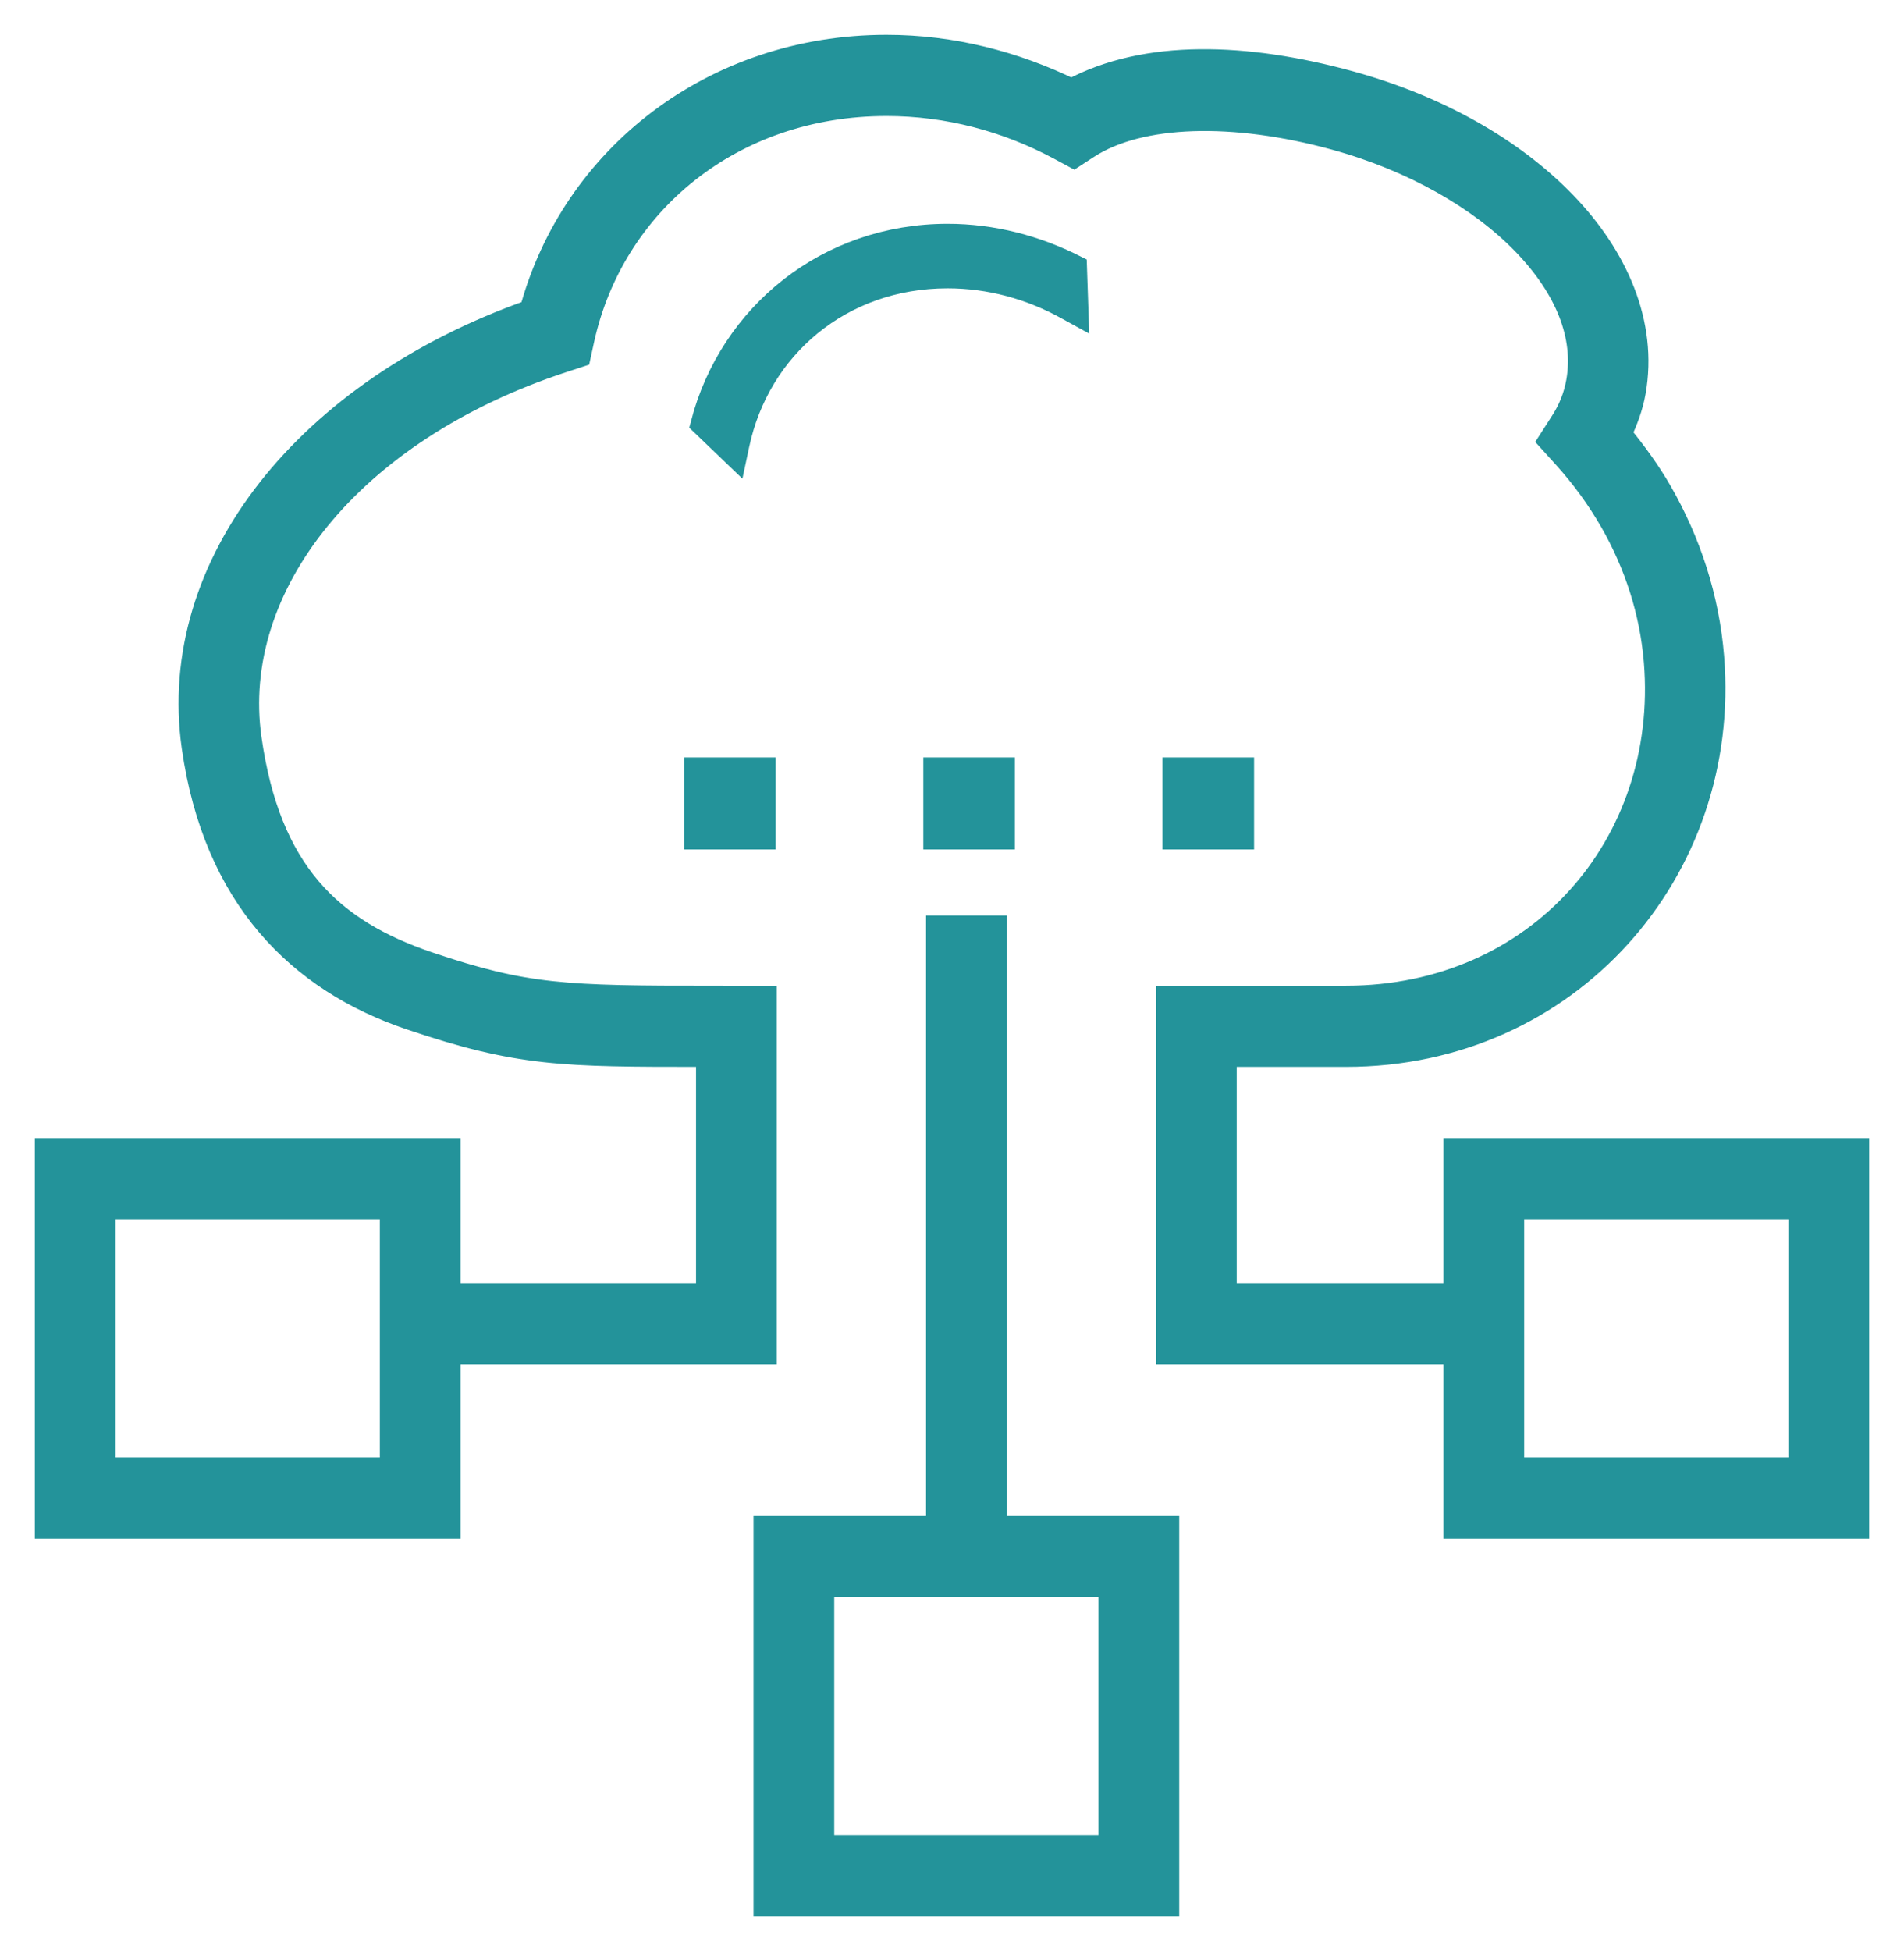 <svg width="41" height="42" viewBox="0 0 41 42" fill="none" xmlns="http://www.w3.org/2000/svg">
<path fill-rule="evenodd" clip-rule="evenodd" d="M19.09 1C15.359 1 12.327 3.383 11.436 6.696C6.629 8.387 3.601 12.138 4.162 16.079C4.622 19.311 6.427 21.108 8.834 21.922C11.184 22.718 12.127 22.718 15.124 22.718H15.238V27.875H9.667V24.75H1V32.875H9.667V29.125H16.476V21.471H15.342V21.47C12.171 21.47 11.326 21.45 9.225 20.739C7.124 20.028 5.791 18.772 5.383 15.901C4.918 12.633 7.528 9.273 12.137 7.767L12.473 7.657L12.549 7.308C13.192 4.385 15.76 2.248 19.09 2.248C20.411 2.248 21.68 2.59 22.804 3.191L23.122 3.362L23.425 3.165C24.55 2.436 26.56 2.382 28.739 2.978C30.438 3.443 31.876 4.278 32.808 5.239C33.739 6.2 34.149 7.238 33.975 8.217C33.919 8.534 33.803 8.82 33.633 9.083L33.373 9.488L33.695 9.844C34.077 10.267 34.412 10.727 34.693 11.215C35.224 12.14 35.56 13.166 35.648 14.246C35.967 18.177 33.117 21.47 28.984 21.47H25.974V21.471H25.143V29.125H31.333V32.875H40V24.75H31.333V27.875H26.381V22.718H28.984C33.778 22.718 37.251 18.75 36.877 14.145C36.774 12.868 36.376 11.662 35.759 10.588C35.506 10.148 35.205 9.737 34.883 9.345C35.019 9.059 35.132 8.76 35.189 8.437C35.45 6.97 34.81 5.523 33.688 4.365C32.566 3.207 30.947 2.29 29.061 1.774C26.838 1.165 24.672 1.086 23.073 1.946C21.856 1.351 20.504 1 19.09 1ZM2.238 26H8.429V31.625H2.238V26ZM38.762 26H32.571V31.625H38.762V26Z" fill="#23939A"/>
<path fill-rule="evenodd" clip-rule="evenodd" d="M16.476 32.875H20.191V19.96H21.429V32.875H25.143V41H16.476V32.875ZM17.714 34.125H23.905V39.75H17.714V34.125Z" fill="#23939A"/>
<path d="M20.405 5.068C17.829 5.068 15.736 6.766 15.121 9.128L15.836 9.814L15.889 9.565C16.333 7.481 18.107 5.957 20.405 5.957C21.318 5.957 22.194 6.201 22.97 6.63L23.19 6.751L23.156 5.743C22.315 5.318 21.382 5.068 20.405 5.068Z" fill="#23939A"/>
<path d="M20.132 16.556H21.604V18.037H20.132V16.556Z" fill="#23939A"/>
<path d="M25.283 16.556H26.755V18.037H25.283V16.556Z" fill="#23939A"/>
<path d="M14.981 16.556H16.453V18.037H14.981V16.556Z" fill="#23939A"/>
<path fill-rule="evenodd" clip-rule="evenodd" d="M19.09 1C15.359 1 12.327 3.383 11.436 6.696C6.629 8.387 3.601 12.138 4.162 16.079C4.622 19.311 6.427 21.108 8.834 21.922C11.184 22.718 12.127 22.718 15.124 22.718H15.238V27.875H9.667V24.75H1V32.875H9.667V29.125H16.476V21.471H15.342V21.47C12.171 21.47 11.326 21.45 9.225 20.739C7.124 20.028 5.791 18.772 5.383 15.901C4.918 12.633 7.528 9.273 12.137 7.767L12.473 7.657L12.549 7.308C13.192 4.385 15.76 2.248 19.09 2.248C20.411 2.248 21.68 2.59 22.804 3.191L23.122 3.362L23.425 3.165C24.55 2.436 26.56 2.382 28.739 2.978C30.438 3.443 31.876 4.278 32.808 5.239C33.739 6.2 34.149 7.238 33.975 8.217C33.919 8.534 33.803 8.82 33.633 9.083L33.373 9.488L33.695 9.844C34.077 10.267 34.412 10.727 34.693 11.215C35.224 12.14 35.56 13.166 35.648 14.246C35.967 18.177 33.117 21.47 28.984 21.47H25.974V21.471H25.143V29.125H31.333V32.875H40V24.75H31.333V27.875H26.381V22.718H28.984C33.778 22.718 37.251 18.75 36.877 14.145C36.774 12.868 36.376 11.662 35.759 10.588C35.506 10.148 35.205 9.737 34.883 9.345C35.019 9.059 35.132 8.76 35.189 8.437C35.45 6.97 34.81 5.523 33.688 4.365C32.566 3.207 30.947 2.29 29.061 1.774C26.838 1.165 24.672 1.086 23.073 1.946C21.856 1.351 20.504 1 19.09 1ZM2.238 26H8.429V31.625H2.238V26ZM38.762 26H32.571V31.625H38.762V26Z" stroke="#23939A" stroke-width="0.5"/>
<path fill-rule="evenodd" clip-rule="evenodd" d="M16.476 32.875H20.191V19.96H21.429V32.875H25.143V41H16.476V32.875ZM17.714 34.125H23.905V39.75H17.714V34.125Z" stroke="#23939A" stroke-width="0.5"/>
<path d="M20.405 5.068C17.829 5.068 15.736 6.766 15.121 9.128L15.836 9.814L15.889 9.565C16.333 7.481 18.107 5.957 20.405 5.957C21.318 5.957 22.194 6.201 22.97 6.63L23.19 6.751L23.156 5.743C22.315 5.318 21.382 5.068 20.405 5.068Z" stroke="#23939A" stroke-width="0.5"/>
<path d="M20.132 16.556H21.604V18.037H20.132V16.556Z" stroke="#23939A" stroke-width="0.5"/>
<path d="M25.283 16.556H26.755V18.037H25.283V16.556Z" stroke="#23939A" stroke-width="0.5"/>
<path d="M14.981 16.556H16.453V18.037H14.981V16.556Z" stroke="#23939A" stroke-width="0.5"/>
</svg>
